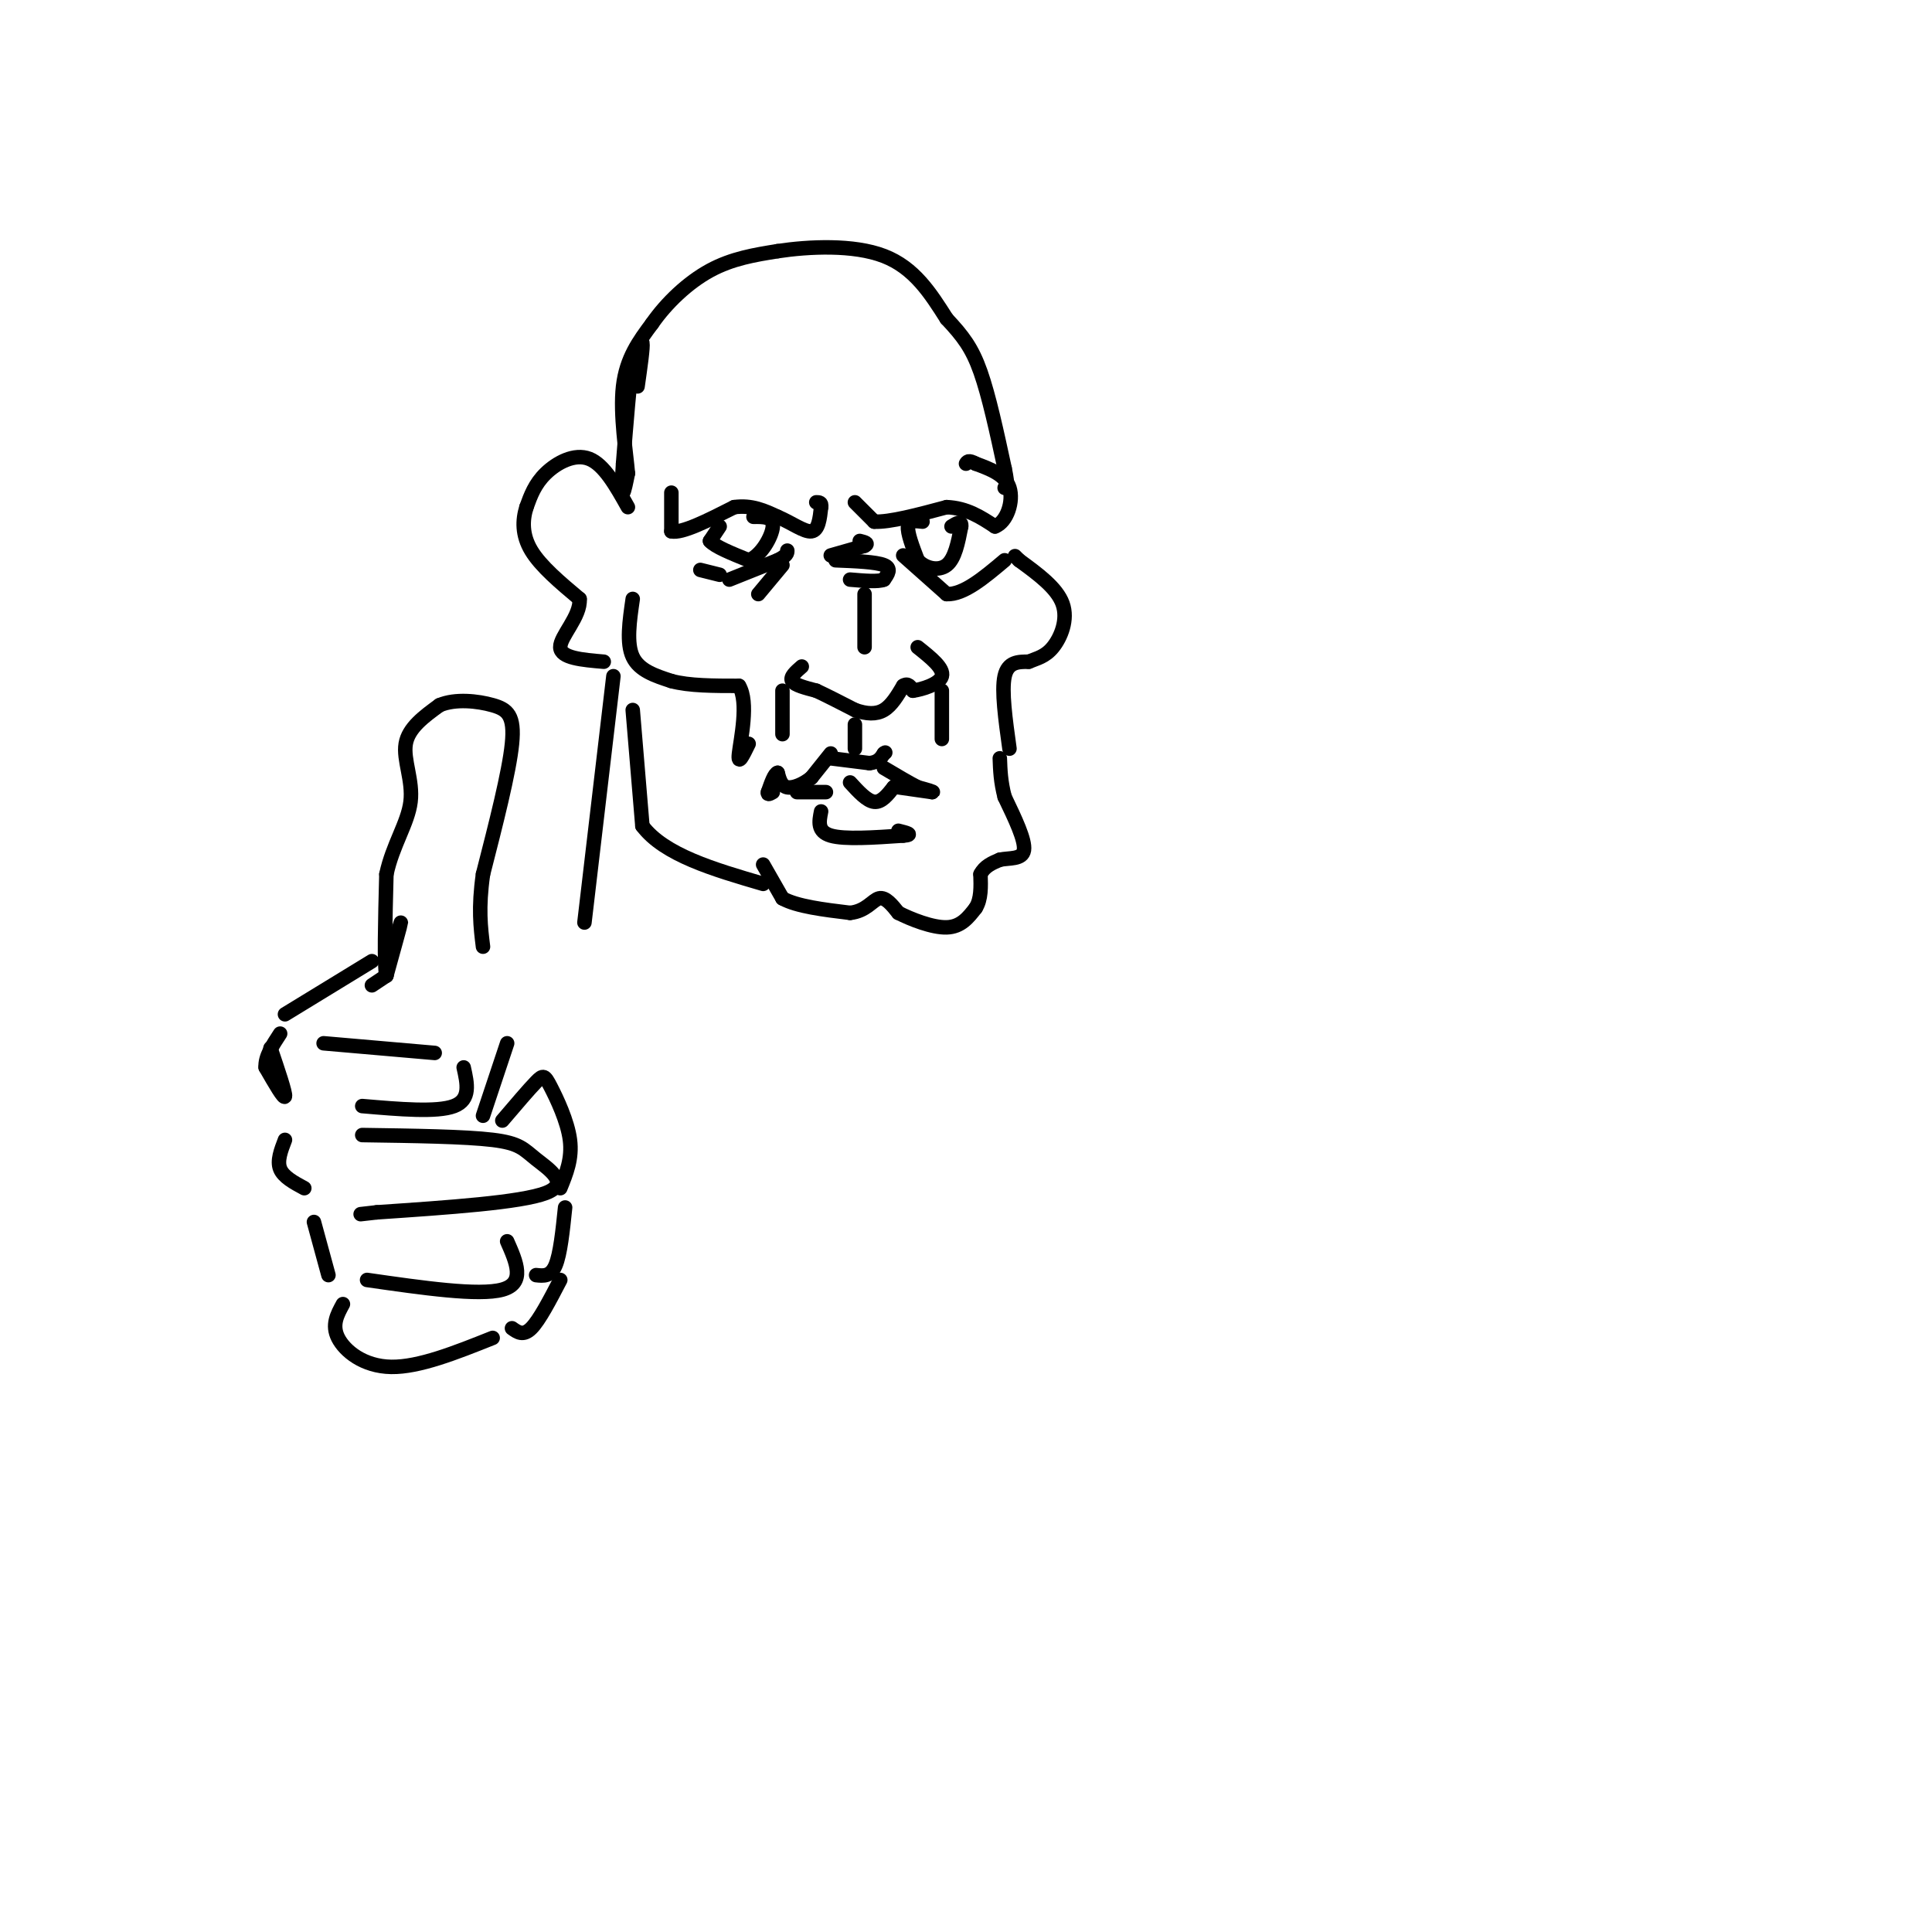 <svg viewBox='0 0 400 400' version='1.1' xmlns='http://www.w3.org/2000/svg' xmlns:xlink='http://www.w3.org/1999/xlink'><g fill='none' stroke='rgb(0,0,0)' stroke-width='3' stroke-linecap='round' stroke-linejoin='round'><path d='M132,80c0.583,-4.083 1.167,-8.167 1,-9c-0.167,-0.833 -1.083,1.583 -2,4'/><path d='M131,75c-0.667,4.167 -1.333,12.583 -2,21'/><path d='M129,96c-0.356,4.778 -0.244,6.222 0,6c0.244,-0.222 0.622,-2.111 1,-4'/><path d='M130,98c-0.333,-4.044 -1.667,-12.156 -1,-18c0.667,-5.844 3.333,-9.422 6,-13'/><path d='M135,67c2.978,-4.289 7.422,-8.511 12,-11c4.578,-2.489 9.289,-3.244 14,-4'/><path d='M161,52c6.489,-0.978 15.711,-1.422 22,1c6.289,2.422 9.644,7.711 13,13'/><path d='M196,66c3.356,3.578 5.244,6.022 7,11c1.756,4.978 3.378,12.489 5,20'/><path d='M208,97c0.833,4.000 0.417,4.000 0,4'/><path d='M139,102c0.000,0.000 0.000,8.000 0,8'/><path d='M139,110c2.167,0.500 7.583,-2.250 13,-5'/><path d='M152,105c3.667,-0.500 6.333,0.750 9,2'/><path d='M161,107c2.867,1.200 5.533,3.200 7,3c1.467,-0.200 1.733,-2.600 2,-5'/><path d='M170,105c0.167,-1.000 -0.417,-1.000 -1,-1'/><path d='M177,104c0.000,0.000 4.000,4.000 4,4'/><path d='M181,108c3.167,0.167 9.083,-1.417 15,-3'/><path d='M196,105c4.167,0.167 7.083,2.083 10,4'/><path d='M206,109c2.533,-0.933 3.867,-5.267 3,-8c-0.867,-2.733 -3.933,-3.867 -7,-5'/><path d='M202,96c-1.500,-0.833 -1.750,-0.417 -2,0'/><path d='M149,109c0.000,0.000 -2.000,3.000 -2,3'/><path d='M147,112c1.000,1.167 4.500,2.583 8,4'/><path d='M155,116c2.533,-0.844 4.867,-4.956 5,-7c0.133,-2.044 -1.933,-2.022 -4,-2'/><path d='M191,108c-1.417,-0.167 -2.833,-0.333 -3,1c-0.167,1.333 0.917,4.167 2,7'/><path d='M190,116c1.511,1.667 4.289,2.333 6,1c1.711,-1.333 2.356,-4.667 3,-8'/><path d='M199,109c0.167,-1.333 -0.917,-0.667 -2,0'/><path d='M172,115c0.000,0.000 7.000,-2.000 7,-2'/><path d='M179,113c1.000,-0.500 0.000,-0.750 -1,-1'/><path d='M173,116c4.167,0.167 8.333,0.333 10,1c1.667,0.667 0.833,1.833 0,3'/><path d='M183,120c-1.167,0.500 -4.083,0.250 -7,0'/><path d='M179,123c0.000,0.000 0.000,11.000 0,11'/><path d='M166,138c-1.250,1.083 -2.500,2.167 -2,3c0.500,0.833 2.750,1.417 5,2'/><path d='M169,143c2.167,1.000 5.083,2.500 8,4'/><path d='M177,147c2.400,0.844 4.400,0.956 6,0c1.600,-0.956 2.800,-2.978 4,-5'/><path d='M187,142c1.000,-0.667 1.500,0.167 2,1'/><path d='M189,143c1.867,-0.244 5.533,-1.356 6,-3c0.467,-1.644 -2.267,-3.822 -5,-6'/><path d='M151,120c0.000,0.000 10.000,-4.000 10,-4'/><path d='M161,116c2.000,-1.000 2.000,-1.500 2,-2'/><path d='M187,115c0.000,0.000 9.000,8.000 9,8'/><path d='M196,123c3.500,0.167 7.750,-3.417 12,-7'/><path d='M149,119c0.000,0.000 -4.000,-1.000 -4,-1'/><path d='M162,117c0.000,0.000 -5.000,6.000 -5,6'/><path d='M131,124c-0.667,4.583 -1.333,9.167 0,12c1.333,2.833 4.667,3.917 8,5'/><path d='M139,141c3.667,1.000 8.833,1.000 14,1'/><path d='M153,142c2.089,3.356 0.311,11.244 0,14c-0.311,2.756 0.844,0.378 2,-2'/><path d='M162,143c0.000,0.000 0.000,9.000 0,9'/><path d='M195,143c0.000,0.000 0.000,10.000 0,10'/><path d='M209,155c-0.833,-6.000 -1.667,-12.000 -1,-15c0.667,-3.000 2.833,-3.000 5,-3'/><path d='M213,137c1.679,-0.714 3.375,-1.000 5,-3c1.625,-2.000 3.179,-5.714 2,-9c-1.179,-3.286 -5.089,-6.143 -9,-9'/><path d='M211,116c-1.500,-1.500 -0.750,-0.750 0,0'/><path d='M131,147c0.000,0.000 2.000,24.000 2,24'/><path d='M133,171c4.500,6.000 14.750,9.000 25,12'/><path d='M158,179c0.000,0.000 4.000,7.000 4,7'/><path d='M162,186c3.000,1.667 8.500,2.333 14,3'/><path d='M176,189c3.333,-0.333 4.667,-2.667 6,-3c1.333,-0.333 2.667,1.333 4,3'/><path d='M186,189c2.578,1.311 7.022,3.089 10,3c2.978,-0.089 4.489,-2.044 6,-4'/><path d='M202,188c1.167,-1.833 1.083,-4.417 1,-7'/><path d='M203,181c0.833,-1.667 2.417,-2.333 4,-3'/><path d='M207,178c1.911,-0.422 4.689,0.022 5,-2c0.311,-2.022 -1.844,-6.511 -4,-11'/><path d='M208,165c-0.833,-3.167 -0.917,-5.583 -1,-8'/><path d='M177,155c0.000,0.000 0.000,-5.000 0,-5'/><path d='M172,157c0.000,0.000 8.000,1.000 8,1'/><path d='M180,158c1.833,-0.167 2.417,-1.083 3,-2'/><path d='M183,156c0.500,-0.333 0.250,-0.167 0,0'/><path d='M172,156c0.000,0.000 -4.000,5.000 -4,5'/><path d='M168,161c-1.644,1.356 -3.756,2.244 -5,2c-1.244,-0.244 -1.622,-1.622 -2,-3'/><path d='M161,160c-0.667,0.167 -1.333,2.083 -2,4'/><path d='M159,164c-0.167,0.667 0.417,0.333 1,0'/><path d='M165,164c0.000,0.000 6.000,0.000 6,0'/><path d='M176,162c1.750,1.917 3.500,3.833 5,4c1.500,0.167 2.750,-1.417 4,-3'/><path d='M185,163c0.667,-0.500 0.333,-0.250 0,0'/><path d='M186,163c0.000,0.000 7.000,1.000 7,1'/><path d='M193,164c0.667,0.000 -1.167,-0.500 -3,-1'/><path d='M190,163c-1.667,-0.833 -4.333,-2.417 -7,-4'/><path d='M170,168c-0.417,2.083 -0.833,4.167 2,5c2.833,0.833 8.917,0.417 15,0'/><path d='M187,173c2.333,-0.167 0.667,-0.583 -1,-1'/><path d='M130,105c-2.467,-4.400 -4.933,-8.800 -8,-10c-3.067,-1.200 -6.733,0.800 -9,3c-2.267,2.200 -3.133,4.600 -4,7'/><path d='M109,105c-0.844,2.644 -0.956,5.756 1,9c1.956,3.244 5.978,6.622 10,10'/><path d='M120,124c0.267,3.644 -4.067,7.756 -4,10c0.067,2.244 4.533,2.622 9,3'/><path d='M127,140c0.000,0.000 -6.000,51.000 -6,51'/><path d='M80,201c1.500,-5.083 3.000,-10.167 3,-10c0.000,0.167 -1.500,5.583 -3,11'/><path d='M80,202c-0.500,-1.667 -0.250,-11.333 0,-21'/><path d='M80,181c1.274,-6.024 4.458,-10.583 5,-15c0.542,-4.417 -1.560,-8.690 -1,-12c0.560,-3.310 3.780,-5.655 7,-8'/><path d='M91,146c3.262,-1.393 7.917,-0.875 11,0c3.083,0.875 4.595,2.107 4,8c-0.595,5.893 -3.298,16.446 -6,27'/><path d='M100,181c-1.000,7.000 -0.500,11.000 0,15'/><path d='M80,202c0.000,0.000 -3.000,2.000 -3,2'/><path d='M77,199c0.000,0.000 -18.000,11.000 -18,11'/><path d='M56,217c1.583,4.667 3.167,9.333 3,10c-0.167,0.667 -2.083,-2.667 -4,-6'/><path d='M55,221c-0.167,-2.167 1.417,-4.583 3,-7'/><path d='M67,216c0.000,0.000 23.000,2.000 23,2'/><path d='M75,229c7.750,0.667 15.500,1.333 19,0c3.500,-1.333 2.750,-4.667 2,-8'/><path d='M100,231c0.000,0.000 5.000,-15.000 5,-15'/><path d='M59,236c-0.833,2.167 -1.667,4.333 -1,6c0.667,1.667 2.833,2.833 5,4'/><path d='M75,235c10.661,0.155 21.321,0.310 27,1c5.679,0.690 6.375,1.917 9,4c2.625,2.083 7.179,5.024 2,7c-5.179,1.976 -20.089,2.988 -35,4'/><path d='M78,251c-5.833,0.667 -2.917,0.333 0,0'/><path d='M116,246c1.250,-3.060 2.500,-6.119 2,-10c-0.500,-3.881 -2.750,-8.583 -4,-11c-1.250,-2.417 -1.500,-2.548 -3,-1c-1.500,1.548 -4.250,4.774 -7,8'/><path d='M65,253c0.000,0.000 3.000,11.000 3,11'/><path d='M76,265c11.583,1.667 23.167,3.333 28,2c4.833,-1.333 2.917,-5.667 1,-10'/><path d='M71,270c-1.178,2.156 -2.356,4.311 -1,7c1.356,2.689 5.244,5.911 11,6c5.756,0.089 13.378,-2.956 21,-6'/><path d='M111,264c1.500,0.167 3.000,0.333 4,-2c1.000,-2.333 1.500,-7.167 2,-12'/><path d='M106,275c1.167,0.833 2.333,1.667 4,0c1.667,-1.667 3.833,-5.833 6,-10'/></g>
</svg>